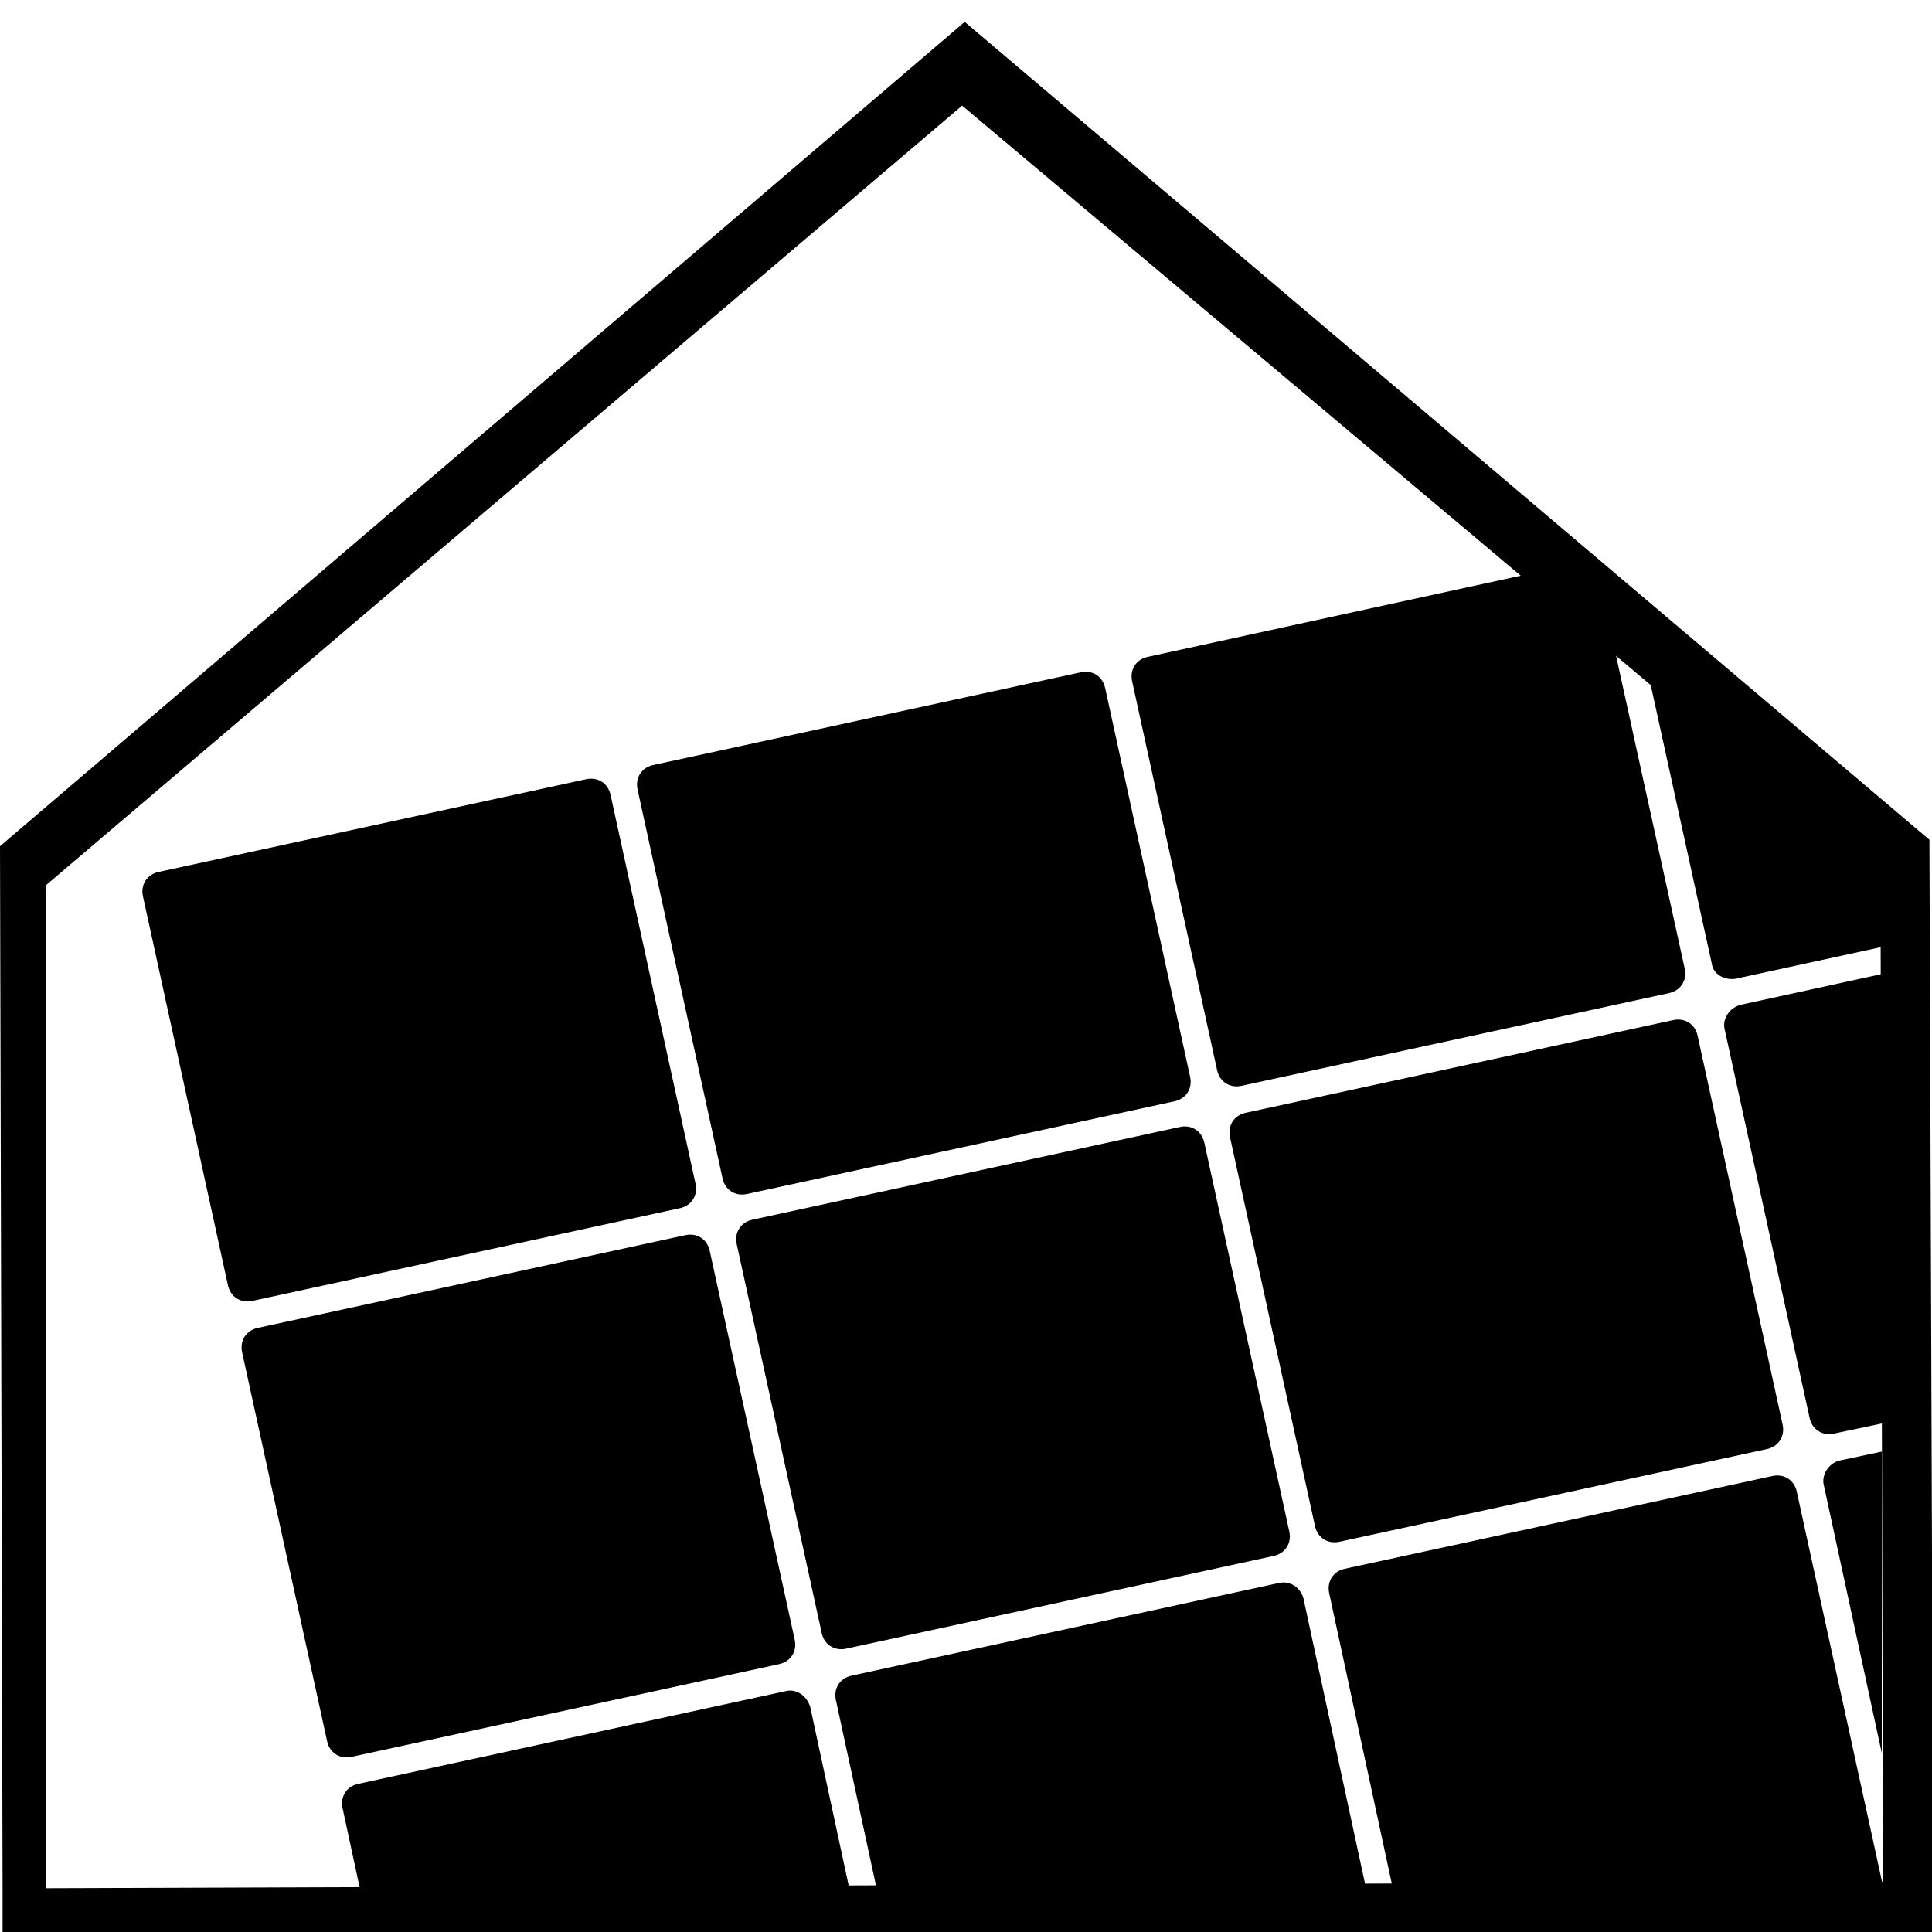 <?xml version="1.0" encoding="utf-8"?>
<!-- Generator: Adobe Illustrator 22.1.0, SVG Export Plug-In . SVG Version: 6.00 Build 0)  -->
<svg version="1.1" id="Calque_1" xmlns="http://www.w3.org/2000/svg" xmlns:xlink="http://www.w3.org/1999/xlink" x="0px" y="0px"
	 viewBox="0 0 150 150" style="enable-background:new 0 0 150 150;" xml:space="preserve">
<style type="text/css">
	.st0{fill:none;}
</style>
<path d="M149.8,65.2L74.9,1.7L0,65.7l0.2,81.2l0,0v4.1l149.9-0.4v-2.2l0,0L149.8,65.2z M3.6,68.7L74.7,8.2L146,68.2l0.2,77.9
	L3.6,146.6L3.6,68.7z"/>
<g>
	<path class="st0" d="M141.6,115.3c-0.2-0.9,0.4-1.7,1.2-1.9l3.3-0.7v-2.2l-3.8,0.8c-0.9,0.2-1.7-0.4-1.9-1.2l-6.6-30.2
		c-0.2-0.9,0.4-1.7,1.2-1.9l11-2.4v-2.2L134.7,76c-0.9,0.2-1.7-0.4-1.9-1.2l-5.5-25.1l-2.7-2.3l6.1,27.8c0.2,0.9-0.4,1.7-1.2,1.9
		l-33.2,7.2c-0.9,0.2-1.7-0.4-1.9-1.2l-6.6-30.2c-0.2-0.9,0.4-1.7,1.2-1.9l31.7-6.9l-45.7-39L3.6,65.8V143v3.9H28l-1.4-6.5
		c-0.2-0.9,0.4-1.7,1.2-1.9l33.2-7.2c0.9-0.2,1.7,0.4,1.9,1.2l3.1,14.4h2.2L64.9,132c-0.2-0.9,0.4-1.7,1.2-1.9l33.2-7.2
		c0.9-0.2,1.7,0.4,1.9,1.2l4.9,22.7h2.2l-5-23.2c-0.2-0.9,0.4-1.7,1.2-1.9l33.2-7.2c0.9-0.2,1.7,0.4,1.9,1.2l6.6,30.2
		c0.1,0.3,0,0.6-0.1,0.8h0.1v-2v-8.7L141.6,115.3z M50.7,59.4l33.2-7.2c0.9-0.2,1.7,0.4,1.9,1.2l6.6,30.2c0.2,0.9-0.4,1.7-1.2,1.9
		L58,92.7c-0.9,0.2-1.7-0.4-1.9-1.2l-6.6-30.2C49.3,60.4,49.9,59.5,50.7,59.4z M17.7,99.8l-6.6-30.2c-0.2-0.9,0.4-1.7,1.2-1.9
		l33.2-7.2c0.9-0.2,1.7,0.4,1.9,1.2L54,91.9c0.2,0.9-0.4,1.7-1.2,1.9L19.6,101C18.7,101.2,17.9,100.7,17.7,99.8z M60.5,129.2
		l-33.2,7.2c-0.9,0.2-1.7-0.4-1.9-1.2L18.8,105c-0.2-0.9,0.4-1.7,1.2-1.9l33.2-7.2c0.9-0.2,1.7,0.4,1.9,1.2l6.6,30.2
		C61.9,128.2,61.3,129,60.5,129.2z M98.9,120.8l-33.2,7.2c-0.9,0.2-1.7-0.4-1.9-1.2l-6.6-30.2c-0.2-0.9,0.4-1.7,1.2-1.9l33.2-7.2
		c0.9-0.2,1.7,0.4,1.9,1.2l6.6,30.2C100.2,119.8,99.7,120.7,98.9,120.8z M137.2,112.5l-33.2,7.2c-0.9,0.2-1.7-0.4-1.9-1.2l-6.6-30.2
		c-0.2-0.9,0.4-1.7,1.2-1.9l33.2-7.2c0.9-0.2,1.7,0.4,1.9,1.2l6.6,30.2C138.6,111.5,138.1,112.3,137.2,112.5z"/>
	<path d="M19.6,101l33.2-7.2c0.9-0.2,1.4-1,1.2-1.9l-6.6-30.2c-0.2-0.9-1-1.4-1.9-1.2l-33.2,7.2c-0.9,0.2-1.4,1-1.2,1.9l6.6,30.2
		C17.9,100.7,18.7,101.2,19.6,101z"/>
	<path d="M56.1,91.5c0.2,0.9,1,1.4,1.9,1.2l33.2-7.2c0.9-0.2,1.4-1,1.2-1.9l-6.6-30.2c-0.2-0.9-1-1.4-1.9-1.2l-33.2,7.2
		c-0.9,0.2-1.4,1-1.2,1.9L56.1,91.5z"/>
	<path d="M87.9,52.9l6.6,30.2c0.2,0.9,1,1.4,1.9,1.2l33.2-7.2c0.9-0.2,1.4-1,1.2-1.9l-6.1-27.8l-3.9-3.3L89.1,51
		C88.2,51.2,87.7,52,87.9,52.9z"/>
	<path d="M134.7,76l11.5-2.5v-7.7l-18.8-16.1l5.5,25.1C133,75.6,133.8,76.1,134.7,76z"/>
	<path d="M55.1,97.1c-0.2-0.9-1-1.4-1.9-1.2l-33.2,7.2c-0.9,0.2-1.4,1-1.2,1.9l6.6,30.2c0.2,0.9,1,1.4,1.9,1.2l33.2-7.2
		c0.9-0.2,1.4-1,1.2-1.9L55.1,97.1z"/>
	<path d="M93.5,88.7c-0.2-0.9-1-1.4-1.9-1.2l-33.2,7.2c-0.9,0.2-1.4,1-1.2,1.9l6.6,30.2c0.2,0.9,1,1.4,1.9,1.2l33.2-7.2
		c0.9-0.2,1.4-1,1.2-1.9L93.5,88.7z"/>
	<path d="M131.8,80.4c-0.2-0.9-1-1.4-1.9-1.2l-33.2,7.2c-0.9,0.2-1.4,1-1.2,1.9l6.6,30.2c0.2,0.9,1,1.4,1.9,1.2l33.2-7.2
		c0.9-0.2,1.4-1,1.2-1.9L131.8,80.4z"/>
	<path d="M133.9,79.9l6.6,30.2c0.2,0.9,1,1.4,1.9,1.2l3.8-0.8V75.6l-11,2.4C134.3,78.2,133.7,79.1,133.9,79.9z"/>
	<path d="M61,131.3l-33.2,7.2c-0.9,0.2-1.4,1-1.2,1.9l1.4,6.5h38l-3.1-14.4C62.6,131.6,61.8,131.1,61,131.3z"/>
	<path d="M99.3,122.9l-33.2,7.2c-0.9,0.2-1.4,1-1.2,1.9l3.2,14.8h38l-4.9-22.7C101,123.3,100.2,122.7,99.3,122.9z"/>
	<path d="M146.1,146l-6.6-30.2c-0.2-0.9-1-1.4-1.9-1.2l-33.2,7.2c-0.9,0.2-1.4,1-1.2,1.9l5,23.2H146
		C146.1,146.6,146.2,146.3,146.1,146z"/>
	<path d="M141.6,115.3l4.5,20.8v-23.4l-3.3,0.7C142,113.6,141.4,114.5,141.6,115.3z"/>
</g>
</svg>
